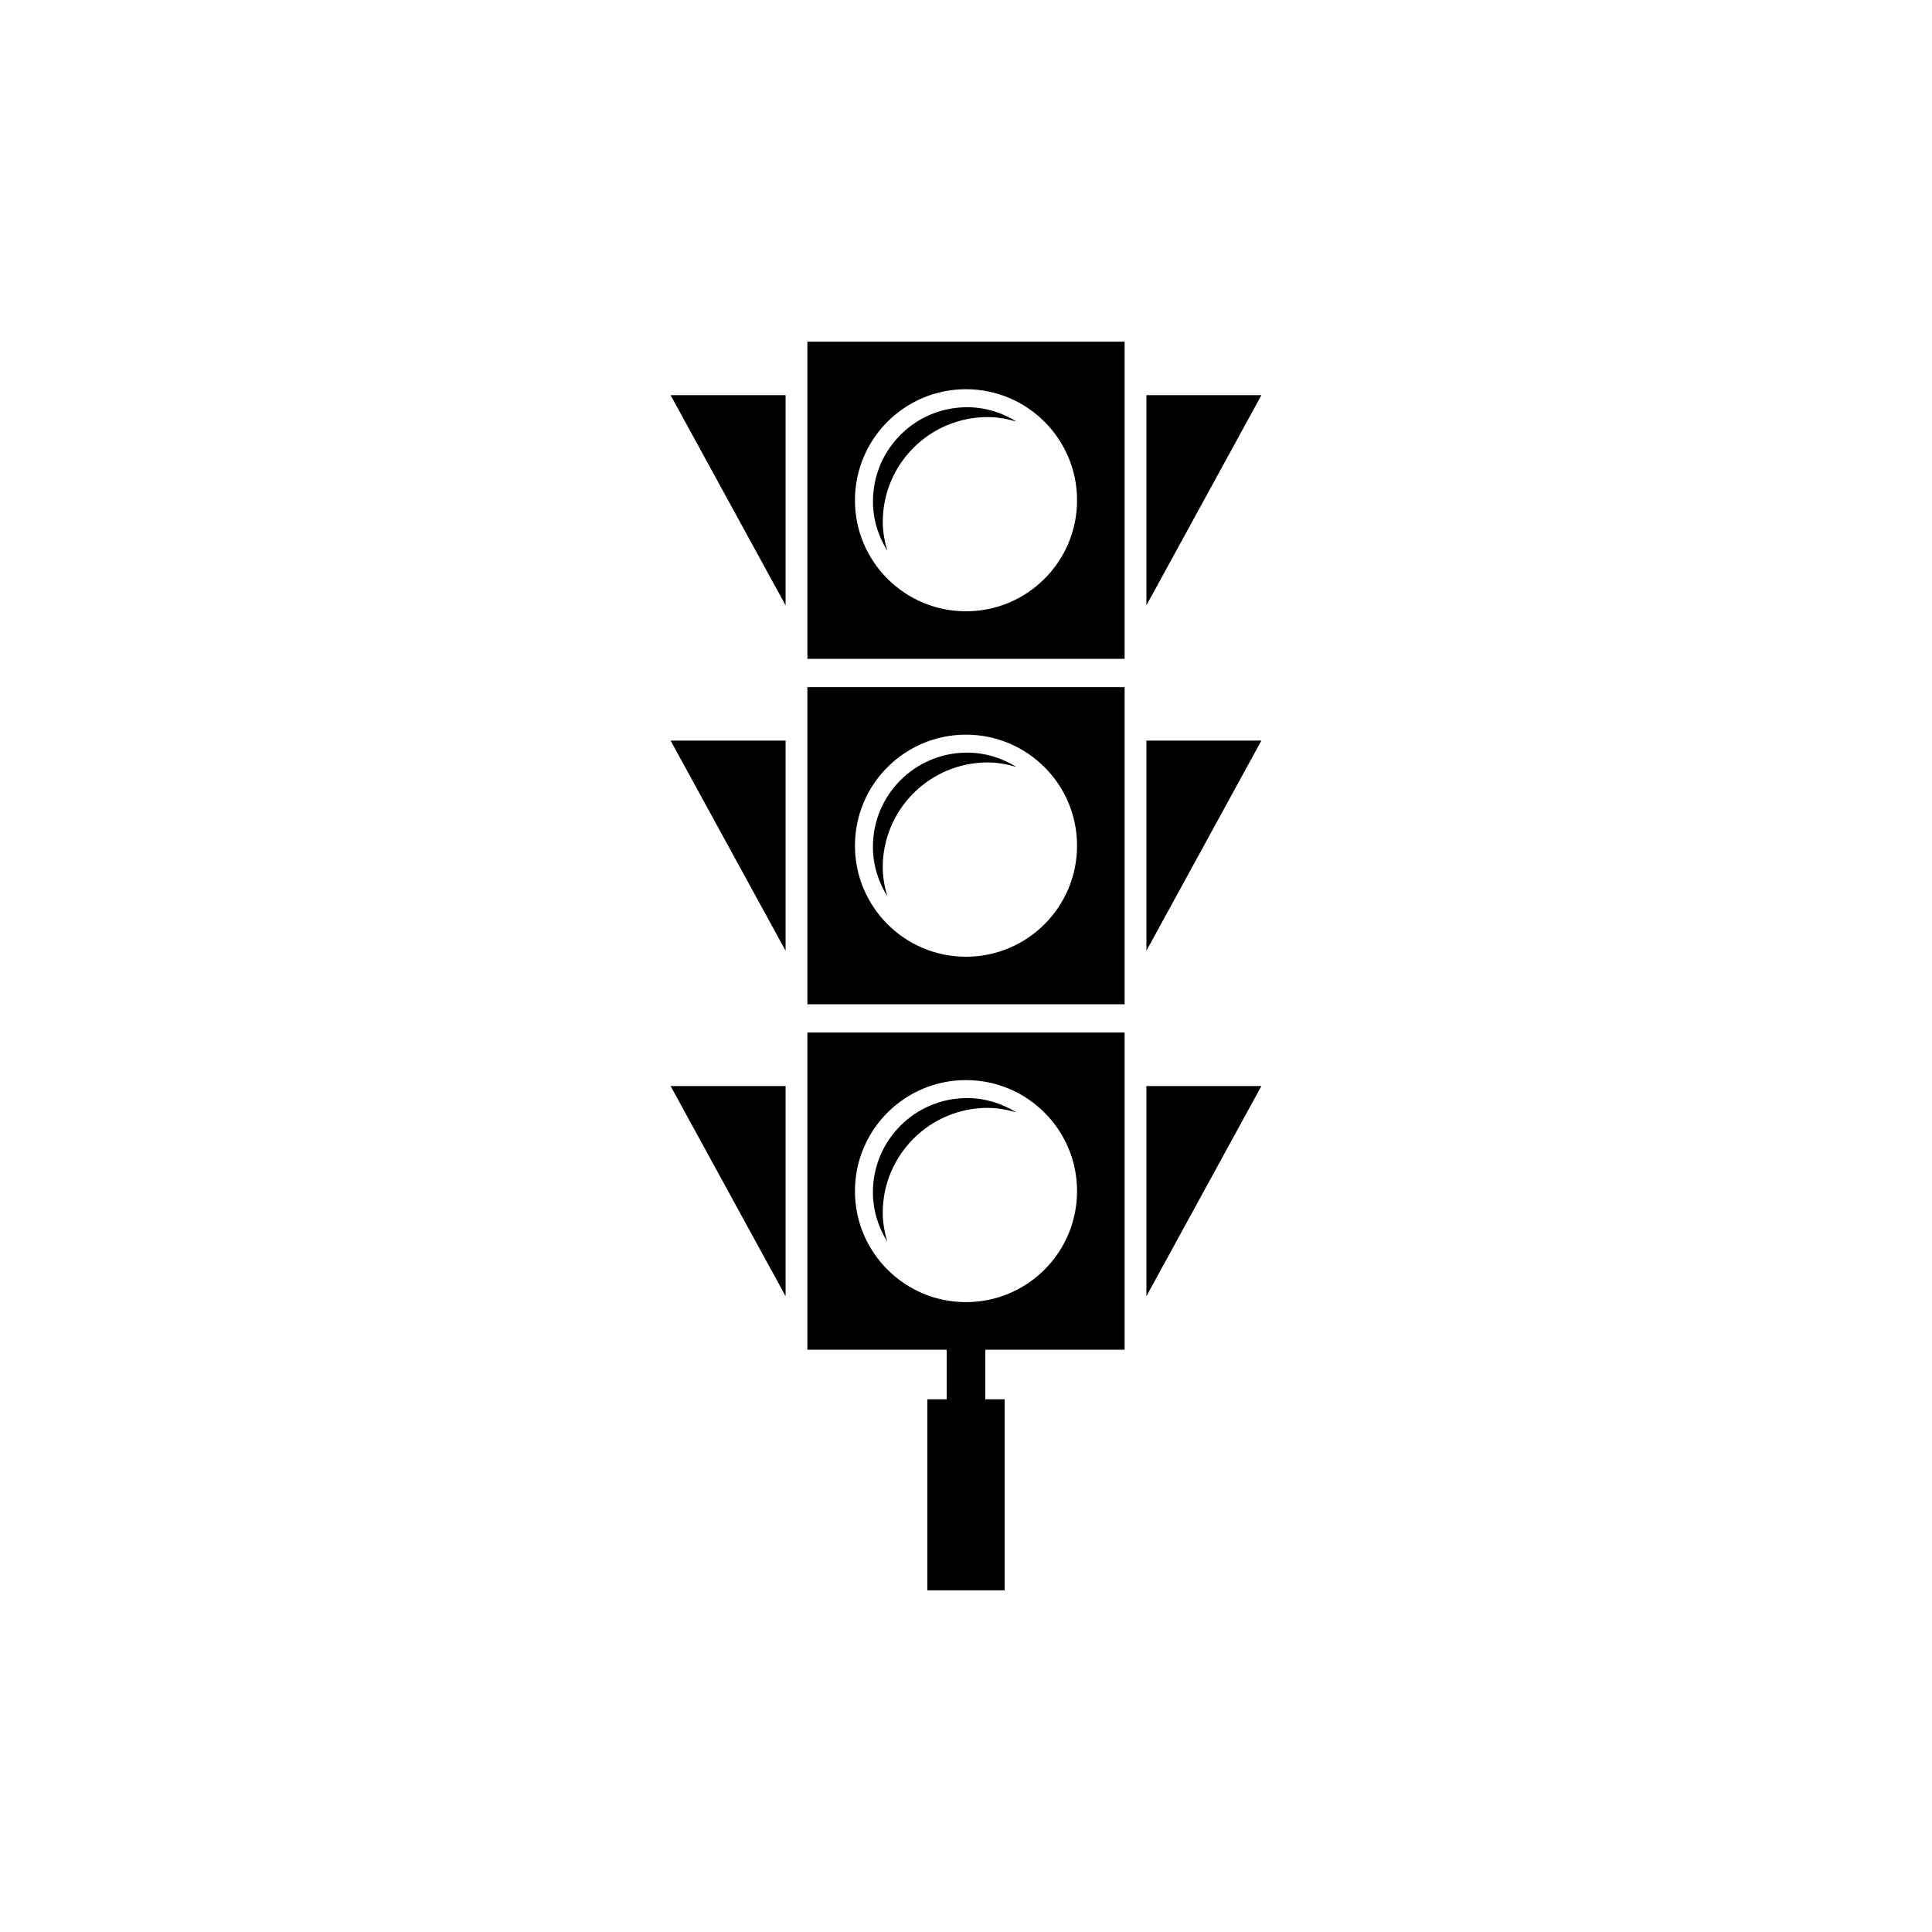 <?xml version="1.0" encoding="utf-8"?>
<!-- Generator: Adobe Illustrator 16.0.4, SVG Export Plug-In . SVG Version: 6.00 Build 0)  -->
<!DOCTYPE svg PUBLIC "-//W3C//DTD SVG 1.1//EN" "http://www.w3.org/Graphics/SVG/1.1/DTD/svg11.dtd">
<svg version="1.1" id="Layer_1" xmlns="http://www.w3.org/2000/svg" xmlns:xlink="http://www.w3.org/1999/xlink" x="0px" y="0px"
	 width="50px" height="50px" viewBox="0 0 50 50" enable-background="new 0 0 50 50" xml:space="preserve">
<path d="M22.846,13.509c0,0.26,0.048,0.507,0.117,0.745c-0.231-0.373-0.371-0.808-0.371-1.279c0-1.346,1.091-2.436,2.436-2.436
	c0.471,0,0.908,0.14,1.279,0.371c-0.238-0.068-0.484-0.116-0.744-0.116C24.062,10.793,22.846,12.008,22.846,13.509z M25.562,19.732
	c0.26,0,0.506,0.048,0.744,0.117c-0.373-0.231-0.808-0.371-1.279-0.371c-1.345,0-2.436,1.09-2.436,2.436
	c0,0.472,0.14,0.907,0.371,1.279c-0.068-0.238-0.117-0.485-0.117-0.745C22.846,20.948,24.062,19.732,25.562,19.732z M20.895,26.721
	h8.21v8.209H25.5v1.283H26v4.945h-2v-4.945h0.5V34.93h-3.605V26.721z M22.126,30.826c0,1.587,1.287,2.873,2.874,2.873
	s2.874-1.286,2.874-2.873S26.587,27.953,25,27.953S22.126,29.239,22.126,30.826z M20.331,24.605v-5.439h-2.976L20.331,24.605z
	 M20.331,15.666v-5.439h-2.976L20.331,15.666z M29.669,10.227v5.439l2.976-5.439H29.669z M20.331,33.545v-5.439h-2.976
	L20.331,33.545z M20.895,17.782h8.21v8.209h-8.21V17.782z M22.126,21.886c0,1.587,1.287,2.874,2.874,2.874s2.874-1.286,2.874-2.874
	c0-1.587-1.287-2.873-2.874-2.873S22.126,20.299,22.126,21.886z M29.669,33.545l2.976-5.439h-2.976V33.545z M20.895,8.842h8.21
	v8.209h-8.21V8.842z M22.126,12.947c0,1.587,1.287,2.873,2.874,2.873s2.874-1.286,2.874-2.873c0-1.587-1.287-2.874-2.874-2.874
	S22.126,11.359,22.126,12.947z M29.669,24.605l2.976-5.439h-2.976V24.605z M25.562,28.672c0.26,0,0.506,0.048,0.744,0.117
	c-0.373-0.23-0.808-0.371-1.279-0.371c-1.345,0-2.436,1.09-2.436,2.436c0,0.472,0.14,0.907,0.371,1.279
	c-0.068-0.238-0.117-0.484-0.117-0.744C22.846,29.889,24.062,28.672,25.562,28.672z"/>
</svg>

